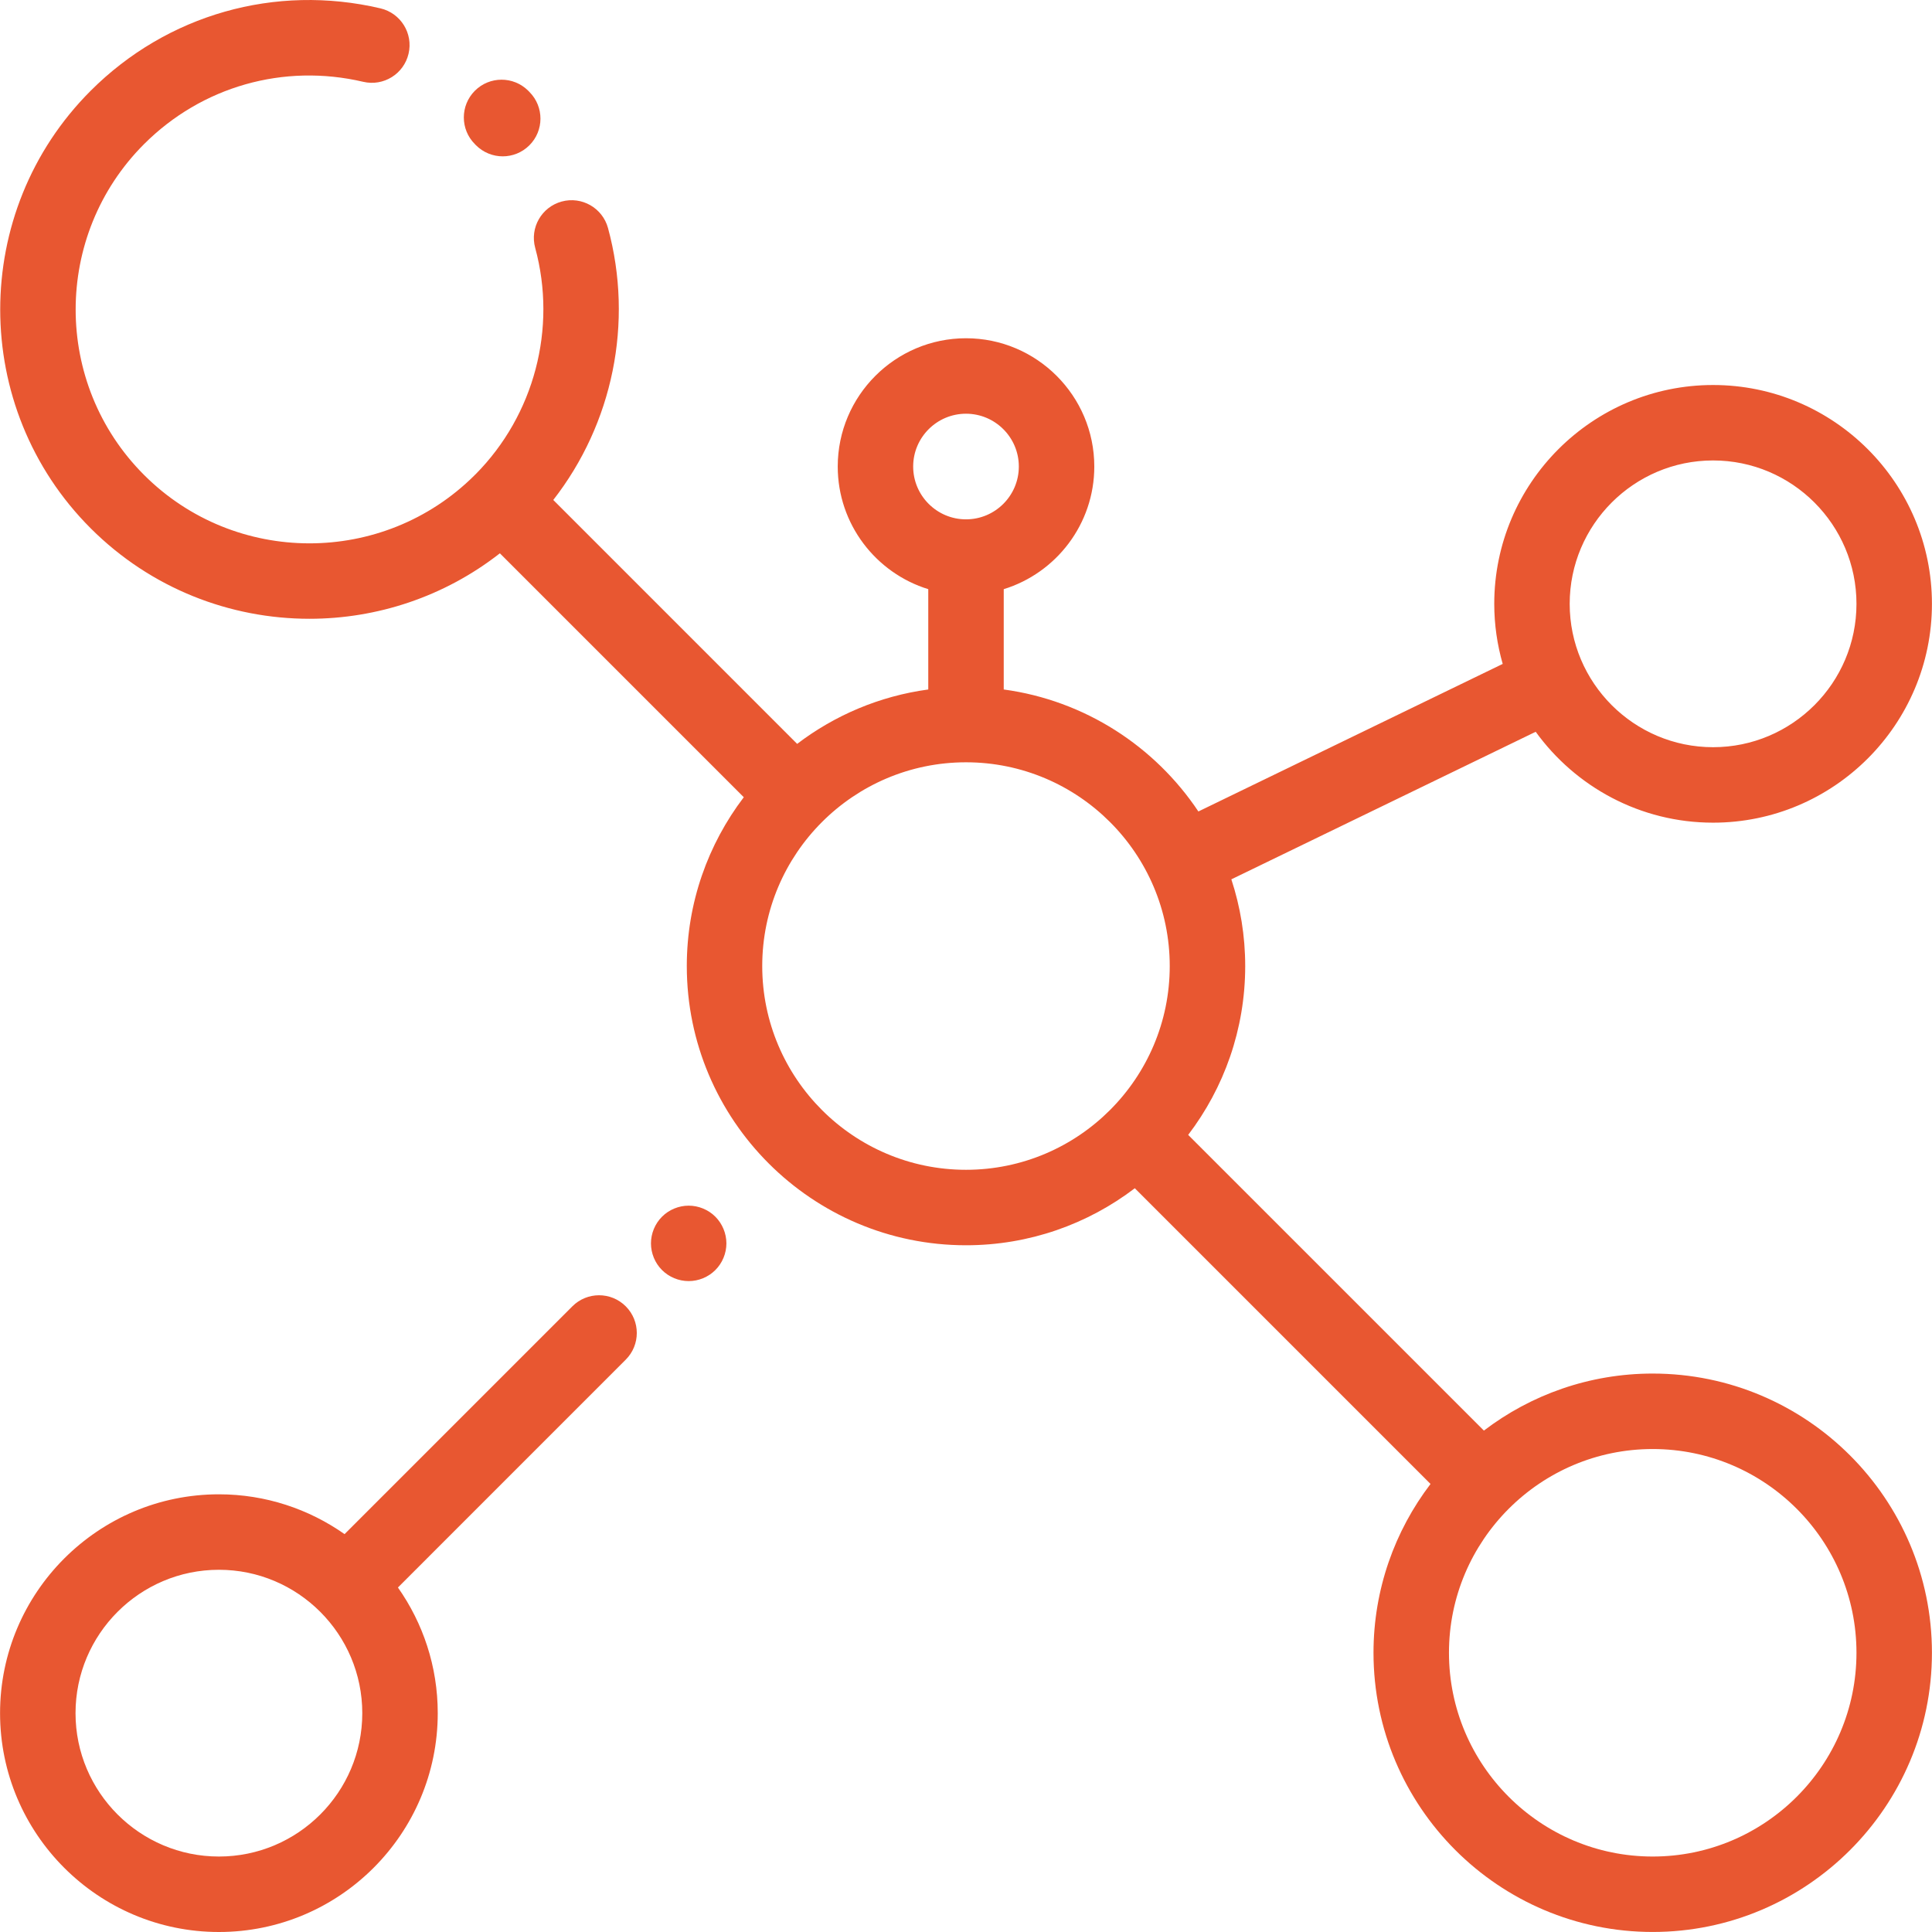 <svg width="64" height="64" viewBox="0 0 64 64" fill="none" xmlns="http://www.w3.org/2000/svg">
<g clip-path="url(#clip0_926_2)">
<path d="M54.748 45.501C52.648 45.501 50.71 46.206 49.156 47.39L39.36 37.595C40.544 36.04 41.249 34.102 41.249 32.002C41.249 30.999 41.087 30.034 40.79 29.129L50.872 24.241C52.19 26.063 54.333 27.252 56.748 27.252C60.746 27.252 63.998 24 63.998 20.003C63.998 16.006 60.746 12.754 56.748 12.754C52.751 12.754 49.499 16.006 49.499 20.003C49.499 20.693 49.598 21.36 49.779 21.993L39.698 26.881C38.257 24.723 35.935 23.204 33.25 22.84V19.517C34.985 18.982 36.25 17.363 36.25 15.455C36.25 13.112 34.343 11.205 32 11.205C29.657 11.205 27.751 13.112 27.751 15.455C27.751 17.363 29.015 18.982 30.75 19.517V22.84C29.133 23.059 27.648 23.697 26.407 24.642L18.328 16.562C20.298 14.036 20.994 10.69 20.141 7.554C19.959 6.888 19.272 6.495 18.607 6.676C17.94 6.858 17.547 7.544 17.729 8.211C18.455 10.879 17.698 13.749 15.755 15.71C15.746 15.717 15.738 15.724 15.73 15.732C15.723 15.739 15.717 15.747 15.71 15.754C12.687 18.754 7.787 18.748 4.772 15.733C1.751 12.712 1.751 7.796 4.772 4.774C6.683 2.863 9.397 2.092 12.032 2.71C12.704 2.868 13.377 2.451 13.534 1.779C13.692 1.107 13.275 0.435 12.603 0.277C9.12 -0.541 5.532 0.479 3.004 3.006C-0.992 7.002 -0.992 13.505 3.004 17.501C5.003 19.499 7.627 20.498 10.252 20.498C12.483 20.498 14.713 19.773 16.559 18.329L24.639 26.409C23.456 27.964 22.751 29.902 22.751 32.002C22.751 37.102 26.9 41.251 32 41.251C34.1 41.251 36.038 40.546 37.592 39.362L47.388 49.158C46.204 50.712 45.499 52.65 45.499 54.75C45.499 59.85 49.648 63.999 54.748 63.999C59.848 63.999 63.998 59.85 63.998 54.75C63.998 49.65 59.848 45.501 54.748 45.501ZM56.748 15.253C59.367 15.253 61.498 17.384 61.498 20.003C61.498 22.622 59.367 24.752 56.748 24.752C54.129 24.752 51.998 22.622 51.998 20.003C51.998 17.384 54.129 15.253 56.748 15.253ZM30.25 15.454C30.25 14.49 31.035 13.705 32 13.705C32.965 13.705 33.75 14.489 33.75 15.454C33.75 16.419 32.965 17.204 32 17.204C31.035 17.204 30.25 16.419 30.25 15.454ZM32 38.751C28.278 38.751 25.25 35.724 25.25 32.002C25.25 28.28 28.278 25.252 32 25.252C35.722 25.252 38.749 28.28 38.749 32.002C38.749 35.723 35.722 38.751 32 38.751ZM54.748 61.5C51.027 61.5 47.999 58.472 47.999 54.751C47.999 51.029 51.027 48.001 54.748 48.001C58.47 48.001 61.498 51.029 61.498 54.751C61.498 58.472 58.47 61.5 54.748 61.5Z" fill="#E85731"/>
<path d="M17.541 3.049L17.497 3.004C17.007 2.517 16.216 2.519 15.729 3.008C15.242 3.498 15.244 4.289 15.733 4.776L15.765 4.809C16.01 5.055 16.332 5.179 16.654 5.179C16.971 5.179 17.289 5.058 17.533 4.817C18.024 4.331 18.027 3.54 17.541 3.049Z" fill="#E85731"/>
<path d="M20.728 43.273C20.24 42.785 19.449 42.785 18.961 43.273L11.414 50.82C10.235 49.991 8.8 49.501 7.252 49.501C3.255 49.501 0.002 52.753 0.002 56.751C0.002 60.748 3.255 64 7.252 64C11.249 64 14.501 60.748 14.501 56.751C14.501 55.202 14.012 53.767 13.182 52.588L20.728 45.041C21.217 44.553 21.217 43.761 20.728 43.273ZM7.252 61.5C4.633 61.5 2.502 59.369 2.502 56.751C2.502 54.132 4.633 52.001 7.252 52.001C9.871 52.001 12.001 54.132 12.001 56.751C12.001 59.369 9.871 61.5 7.252 61.5Z" fill="#E85731"/>
<path d="M23.697 40.305C23.465 40.072 23.142 39.939 22.813 39.939C22.485 39.939 22.162 40.072 21.93 40.305C21.697 40.538 21.564 40.86 21.564 41.189C21.564 41.517 21.697 41.84 21.93 42.072C22.162 42.305 22.485 42.438 22.813 42.438C23.142 42.438 23.465 42.305 23.697 42.072C23.93 41.84 24.063 41.517 24.063 41.189C24.063 40.86 23.929 40.537 23.697 40.305Z" fill="#E85731"/>
</g>
<defs>
<clipPath id="clip0_926_2">
<rect width="64" height="64" fill="white"/>
</clipPath>
</defs>
</svg>

